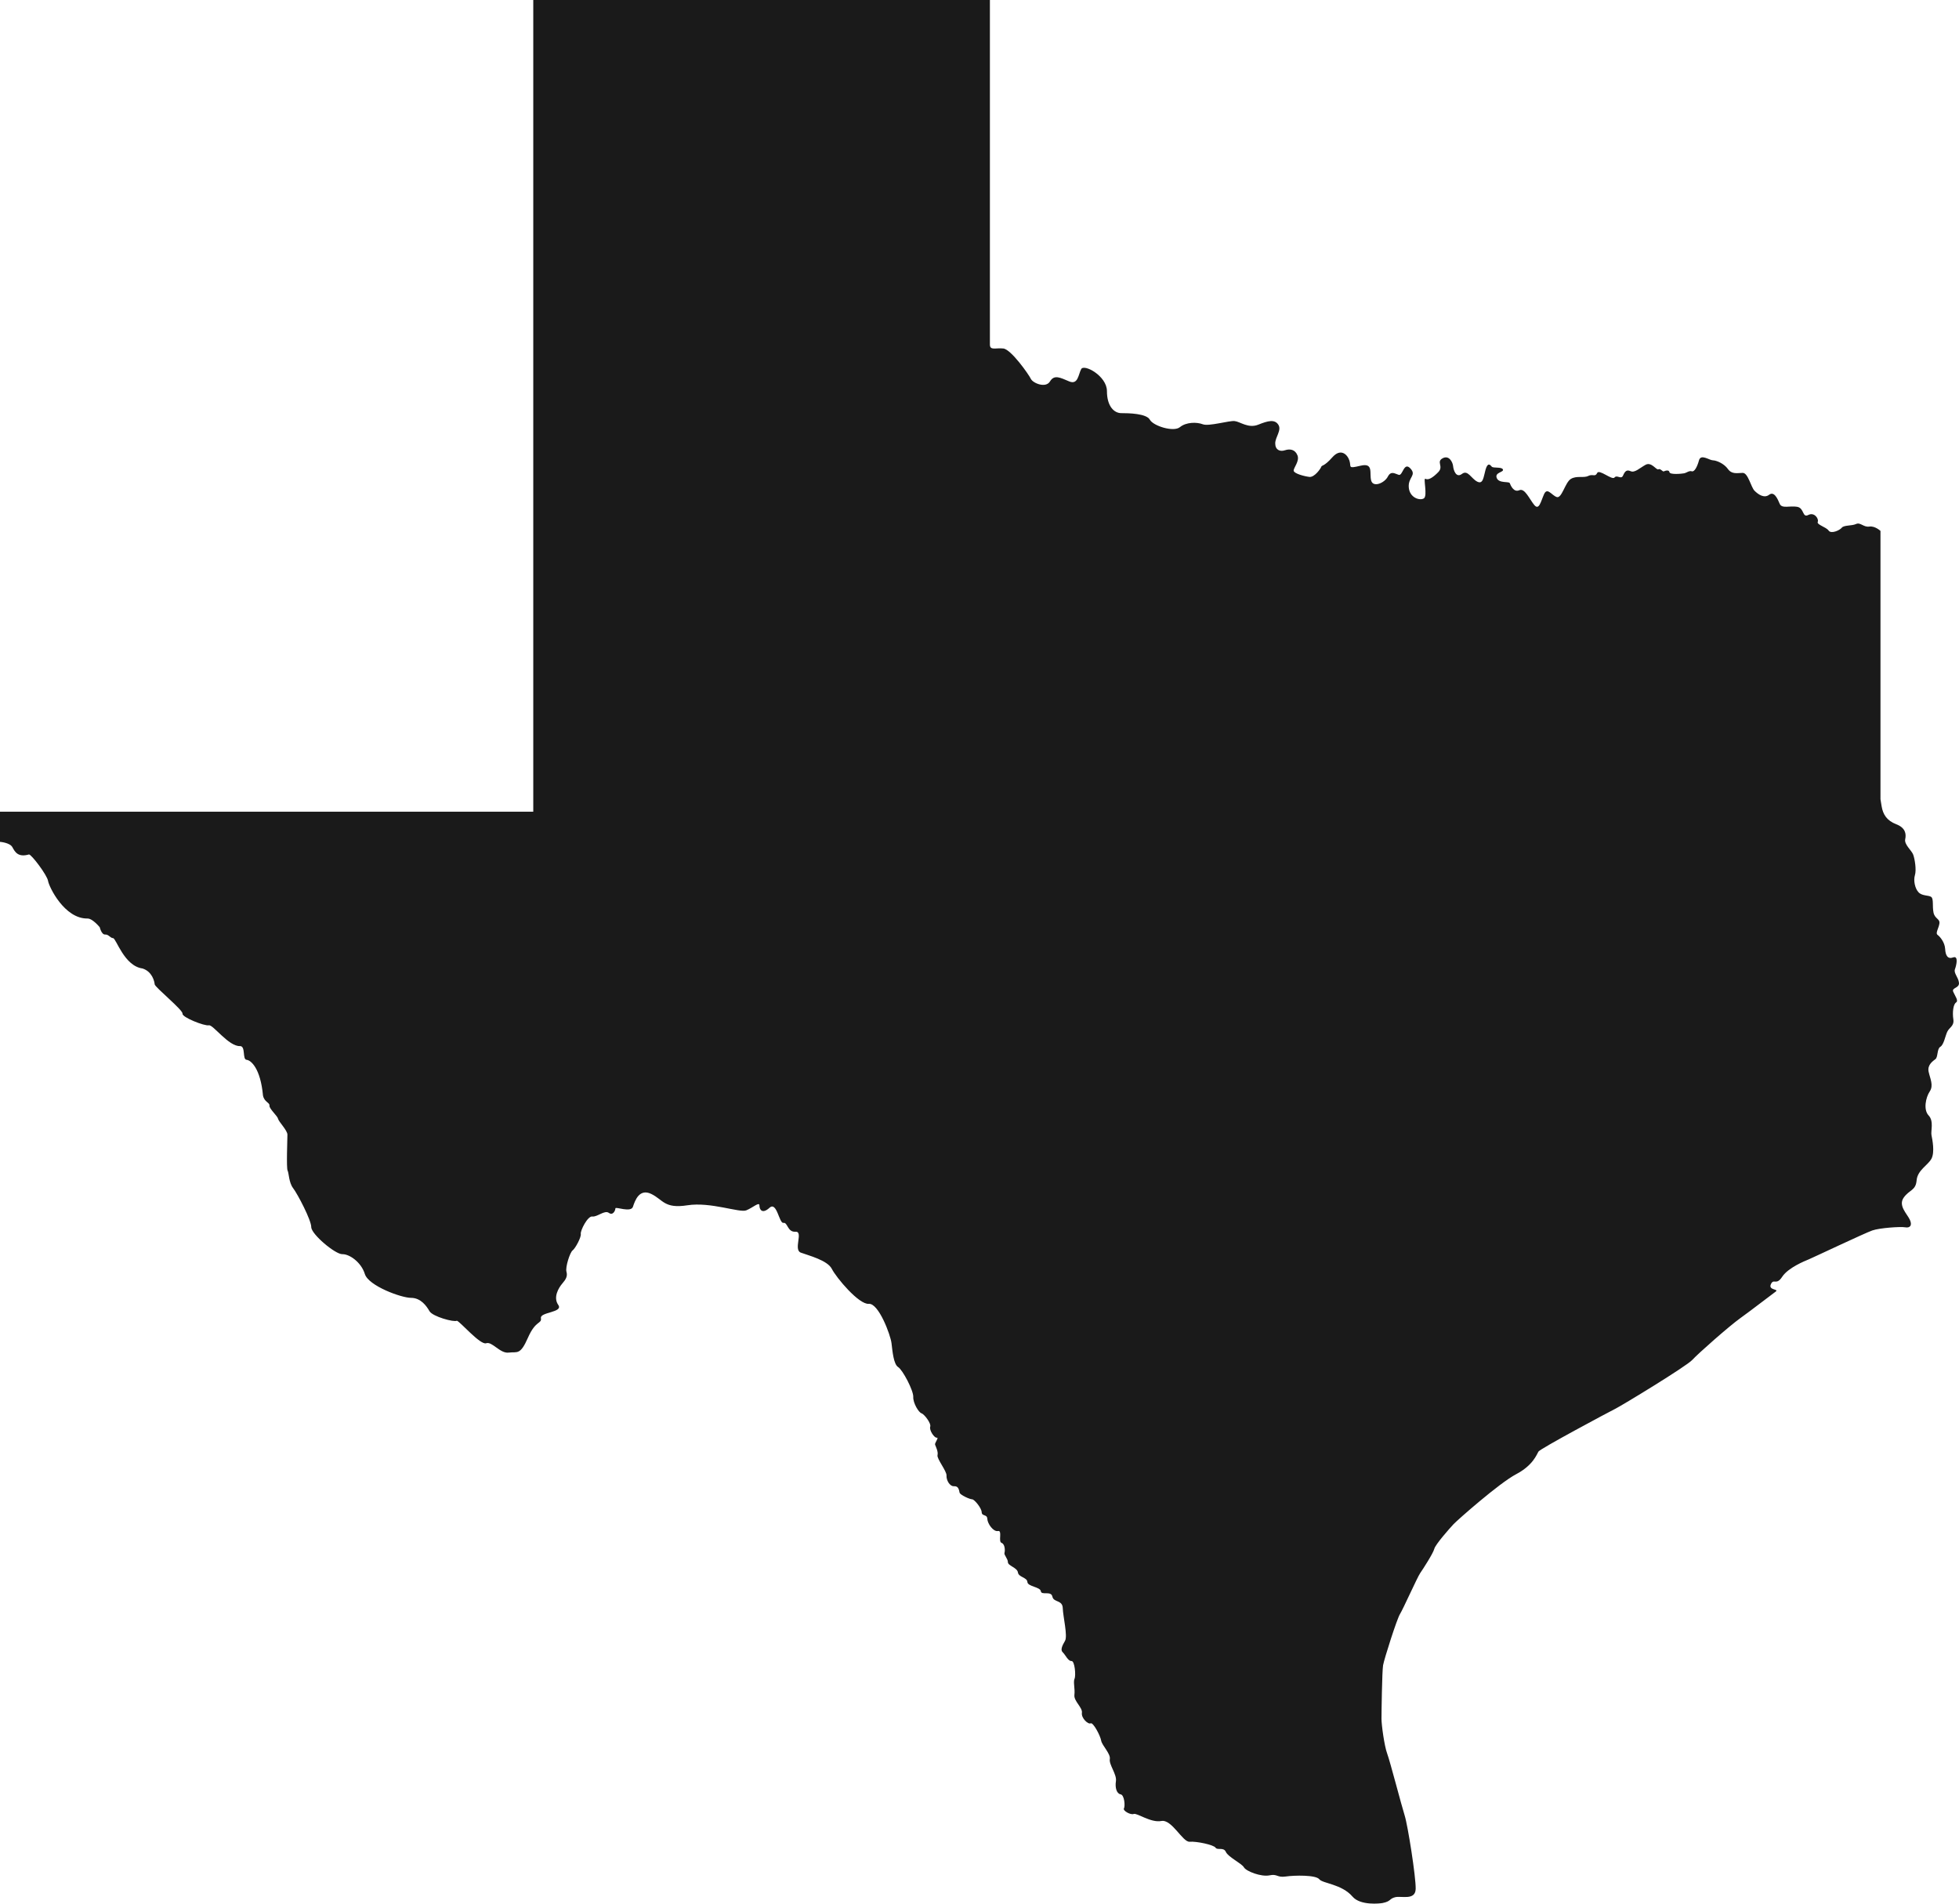 <svg xmlns="http://www.w3.org/2000/svg" id="Layer_2" data-name="Layer 2" viewBox="0 0 592.51 575.84"><defs><style>      .cls-1 {        fill: #1a1a1a;      }    </style></defs><g id="Layer_1-2" data-name="Layer 1"><path class="cls-1" d="M161.3,245.52H0v9.12s3,.23,3.75,1.62c.75,1.38,1.67,3.17,5.02,2.19.75,0,5.48,6.23,5.77,8.02.29,1.79,4.96,11.48,11.94,11.36,1.56,0,3.69,2.65,3.69,2.65,0,0,.52,2.25,1.62,2.19,1.1-.06,1.5,1.04,2.42,1.1s3.35,8.42,8.88,9.17c2.94.92,3.63,3.92,3.69,4.79.06.87,8.6,7.79,8.42,8.88-.17,1.1,6.69,3.81,7.96,3.52,1.27-.29,6,6.46,9.46,6.29,1.73,0,.63,4.04,1.96,4.15,1.33.12,4.21,2.6,4.96,10.79.4,2.02,2.08,2.13,1.96,3.06s2.42,3.12,2.6,3.98c.17.87,2.83,3.52,2.83,4.79s-.35,10.15.06,10.9c.4.75.35,3.58,1.67,5.31,1.33,1.73,5.48,9.63,5.48,11.77s7.27,8.25,9.4,8.19,5.71,2.42,6.81,6c1.1,3.58,11.02,7.21,13.96,7.21s4.67,2.42,5.6,4.04c.92,1.62,7.44,3.4,8.25,2.88.87.09,7.1,7.44,8.88,6.81,1.79-.63,4.21,3.17,6.81,2.83s3.46.92,5.83-4.5c2.37-5.42,4.21-4.1,3.92-5.94-.29-1.85,6.86-1.67,5.25-3.98-1.62-2.31.12-5.19,1.21-6.46,1.1-1.27,1.66-2.24,1.27-3.58-.39-1.34,1.04-5.84,1.86-6.45.82-.61,2.64-3.98,2.47-4.98-.17-1,2.08-5.49,3.5-5.28,1.43.22,3.71-2.02,4.98-1.1,1.27.92,1.99-.75,1.99-1.36s4.7,1.38,5.31-.49c.61-1.87,1.93-5.62,5.54-3.87s3.92,4.53,10.93,3.43c7.01-1.1,15.78,2.34,17.8,1.53,2.02-.81,3.98-2.71,3.98-1.47s.84,2.71,3.06.69c2.22-2.02,2.91,4.81,4.2,4.57,1.3-.24,1.19,2.86,3.66,2.68,2.47-.17-.74,5.45,1.6,6.32,2.34.87,8.05,2.29,9.39,4.93s8.18,10.82,11.16,10.56,6.58,9.39,6.88,11.9c.3,2.51.63,6.37,2.02,7.24,1.38.87,4.64,7.1,4.56,9-.09,1.9,1.67,4.73,2.48,4.96.81.23,3,3.03,2.65,4.07-.35,1.04,1.24,3.43,1.99,3.32.75-.12-.69,1.59-.52,2.11.17.52,1.01,2.08.74,3.17s2.81,4.82,2.72,6.17c-.09,1.36.95,3.32,2.31,3.23,1.36-.09,1.47,1.21,1.64,1.93.17.72,3.09,2.02,3.78,2.02s2.86,2.62,2.91,3.92c.06,1.3,1.64.52,1.7,1.99s1.82,3.98,3.23,3.69c1.41-.29,0,3.2,1.07,3.58,1.07.37,1.1,2.39.89,3.03-.2.63,1.04,1.76,1.04,2.83s2.83,1.62,3.03,3.09,2.77,1.47,2.86,2.88c.09,1.41,3.89,1.47,4.07,2.8.17,1.33,3.12-.23,3.49,1.62.38,1.85,3.06.94,3.14,3.5s1.54,8.42.68,9.89c-.87,1.47-1.45,2.77-.69,3.46.76.69,1.64,2.73,2.64,2.64,1-.09,1.38,4.39.93,5.37s.19,3.03-.04,4.89,2.51,3.81,2.27,5.41c-.24,1.6,1.88,3.57,2.64,3.18s2.94,3.74,3.18,5.21c.24,1.47,2.92,3.98,2.62,5.62-.3,1.64,2.16,4.62,1.85,6.63-.32,2.02.23,3.81,1.41,4.01,1.18.2,1.41,3.61,1.01,4.27-.4.66,1.99,2.05,2.97,1.67.98-.37,5.16,2.74,8.34,2.13,3.17-.61,6.45,6.44,8.55,6.27,2.1-.17,7.29.93,7.85,1.8.56.87,2.42-.28,3.12,1.28.69,1.56,4.78,3.46,5.47,4.67.69,1.21,5.26,2.94,7.72,2.42s2.23.74,4.91.35c2.68-.39,9.11-.5,10.15.82,1.04,1.32,6.77,1.43,10.07,5.27,2.38,2.77,8.34,2.08,9.08,1.93,2.61-.52,1.97-1.3,3.81-1.76,1.85-.46,6.12,1.07,6.2-2.52s-2.38-19.21-3.33-22.2c-.95-2.99-4.41-16.35-5.28-18.69-.87-2.34-1.73-8.7-1.73-10.56s.17-14.36.48-16.18c.3-1.82,4.2-14.06,5.11-15.49s5.24-11.12,6.1-12.37c.87-1.25,3.94-6.01,4.28-7.36s4.67-6.23,5.8-7.44c1.12-1.21,13.85-12.46,18.95-15.14,5.11-2.68,6.23-5.97,6.75-6.84.52-.87,21.07-11.86,23.23-12.94,2.16-1.08,21.56-12.88,23.29-14.78,1.73-1.9,11.13-10.21,14.6-12.69,3.46-2.48,9.4-7.1,10.61-7.96,1.21-.87-2.29-.35-1.43-2.25.87-1.9,1.6.52,3.42-2.25,1.82-2.77,6.88-4.8,8.05-5.28s16.96-7.96,19.21-8.74,8.57-1.21,9.95-.95c1.38.26,2.25-.52,1.38-2.34-.87-1.82-3.55-4.24-1.82-6.66,1.73-2.42,3.63-2.08,3.89-5.19.26-3.12,3.46-4.59,4.5-6.58,1.04-1.99.26-5.8,0-7.1s.78-4.24-.87-5.97c-1.64-1.73-.87-5.45.35-7.27s.09-3.89-.35-5.97c-.43-2.08,1.3-3.2,2.08-3.81.78-.61.43-3.12,1.47-3.72,1.04-.61,1.47-3.2,2.08-4.53.61-1.33,2.16-1.7,1.85-3.78-.32-2.08-.03-4.53.81-5.08.84-.55-.26-1.9-.84-3.23-.58-1.33,1.9-1.04,1.73-2.74-.17-1.7-1.67-2.88-1.21-4.12s1.1-4.15-.55-3.55c-1.64.61-2.31-.58-2.42-2.57s-1.53-3.69-2.28-4.24c-.75-.55.35-2.02.55-3.46s-1.38-1.36-1.79-3.29c-.4-1.93.09-4.15-.69-4.73s-2.68-.23-3.81-1.38c-1.12-1.15-1.62-3.63-1.12-5.22.49-1.59-.04-4.89-.52-6.19-.48-1.3-2.77-3.07-2.42-4.67.35-1.6.09-3.46-2.73-4.54-2.81-1.08-3.99-2.94-4.4-5.42-.4-2.48-.35-2.13-.35-2.13v-81.17s-1.66-1.57-3.39-1.31-2.68-1.38-3.98-.78c-1.3.61-3.68.3-4.33,1.12s-3.24,1.95-3.98.87c-.74-1.08-3.68-1.77-3.29-2.64.39-.87-1-3.03-2.86-2.08-1.86.95-1.17-2.08-3.37-2.47-2.21-.39-4.63.65-5.28-.91s-1.69-3.89-3.2-2.73c-1.51,1.17-3.33-.13-4.41-1.21s-1.95-5.45-3.59-5.41c-1.64.04-3.29.49-4.47-1.18s-3.49-2.6-4.56-2.62c-1.07-.03-3.63-2.02-4.18,0-.55,2.02-1.41,3.58-2.19,3.32s-1.56.46-2.31.61c-.75.14-4.3.49-4.44-.35-.14-.84-1.36-.4-1.7-.23-.35.17-1.04-.98-1.64-.63-.61.35-2.08-2.37-3.89-1.36-1.82,1.01-3.26,2.48-4.5,1.93-1.24-.55-1.73.03-2.31,1.33s-1.82-.35-2.57.58c-.75.92-4.64-2.65-5.25-1.36-.61,1.3-1.33.2-2.71.89-1.38.69-3.55-.17-5.28.92-1.73,1.1-2.71,6.03-4.27,5.45s-2.83-3.03-3.81-.84c-.98,2.19-1.5,5.02-2.97,3.23-1.47-1.79-2.86-5.19-4.53-4.44-1.67.75-2.62-1.5-2.86-2.13-.23-.63-3.29.14-3.95-1.59-.66-1.73,2.25-1.7,1.87-2.57-.37-.87-2.94-.29-3.4-.87s-1.21-1.33-1.85.95c-.63,2.28-.72,4.5-2.51,3.61-1.79-.89-2.86-3.69-4.62-2.34s-2.57-1.12-2.68-2.34c-.12-1.21-1.24-3.46-3.2-2.37s.4,2.42-1.27,4.15-3.06,2.52-3.88,2.05c-.82-.48.74,5.19-.52,5.93-1.25.74-4.28-.22-4.54-3.33s2.47-3.63.48-5.75-2.29,2.29-3.5,1.95c-1.21-.35-2.34-1.34-3.33.56-1,1.9-4.41,3.37-5.02,1.17-.61-2.21.82-5.45-3.2-4.5-4.02.95-2.77.39-3.37-1.51-.61-1.9-2.64-3.9-5.18-1.03-2.54,2.87-3.17,2.32-3.35,2.87-.17.55-2.05,3.23-3.58,3.06-1.53-.17-4.67-1.01-4.76-1.87-.09-.87,1.85-2.88,1.15-4.64-.69-1.76-2.23-2.07-3.79-1.55-1.56.52-2.94-.15-2.94-2.08s2.03-3.99.93-5.66-3.06-1.21-6.06,0c-3,1.21-5.48-.91-7.15-1.09-1.67-.18-7.82,1.67-9.63.97s-5.02-.69-6.92.87c-1.9,1.56-8.05-.35-9.09-2.25-1.04-1.9-6.49-1.99-8.65-1.99s-4.33-2.08-4.33-6.66-6.92-8.31-7.79-6.66c-.87,1.64-.95,4.85-3.63,3.72-2.68-1.12-4.5-2.16-5.8,0s-5.19.52-5.8-.78c-.61-1.3-5.97-8.91-8.31-9.17s-4.07.69-4.07-1.21V0h-138.11v245.52Z"></path></g></svg>